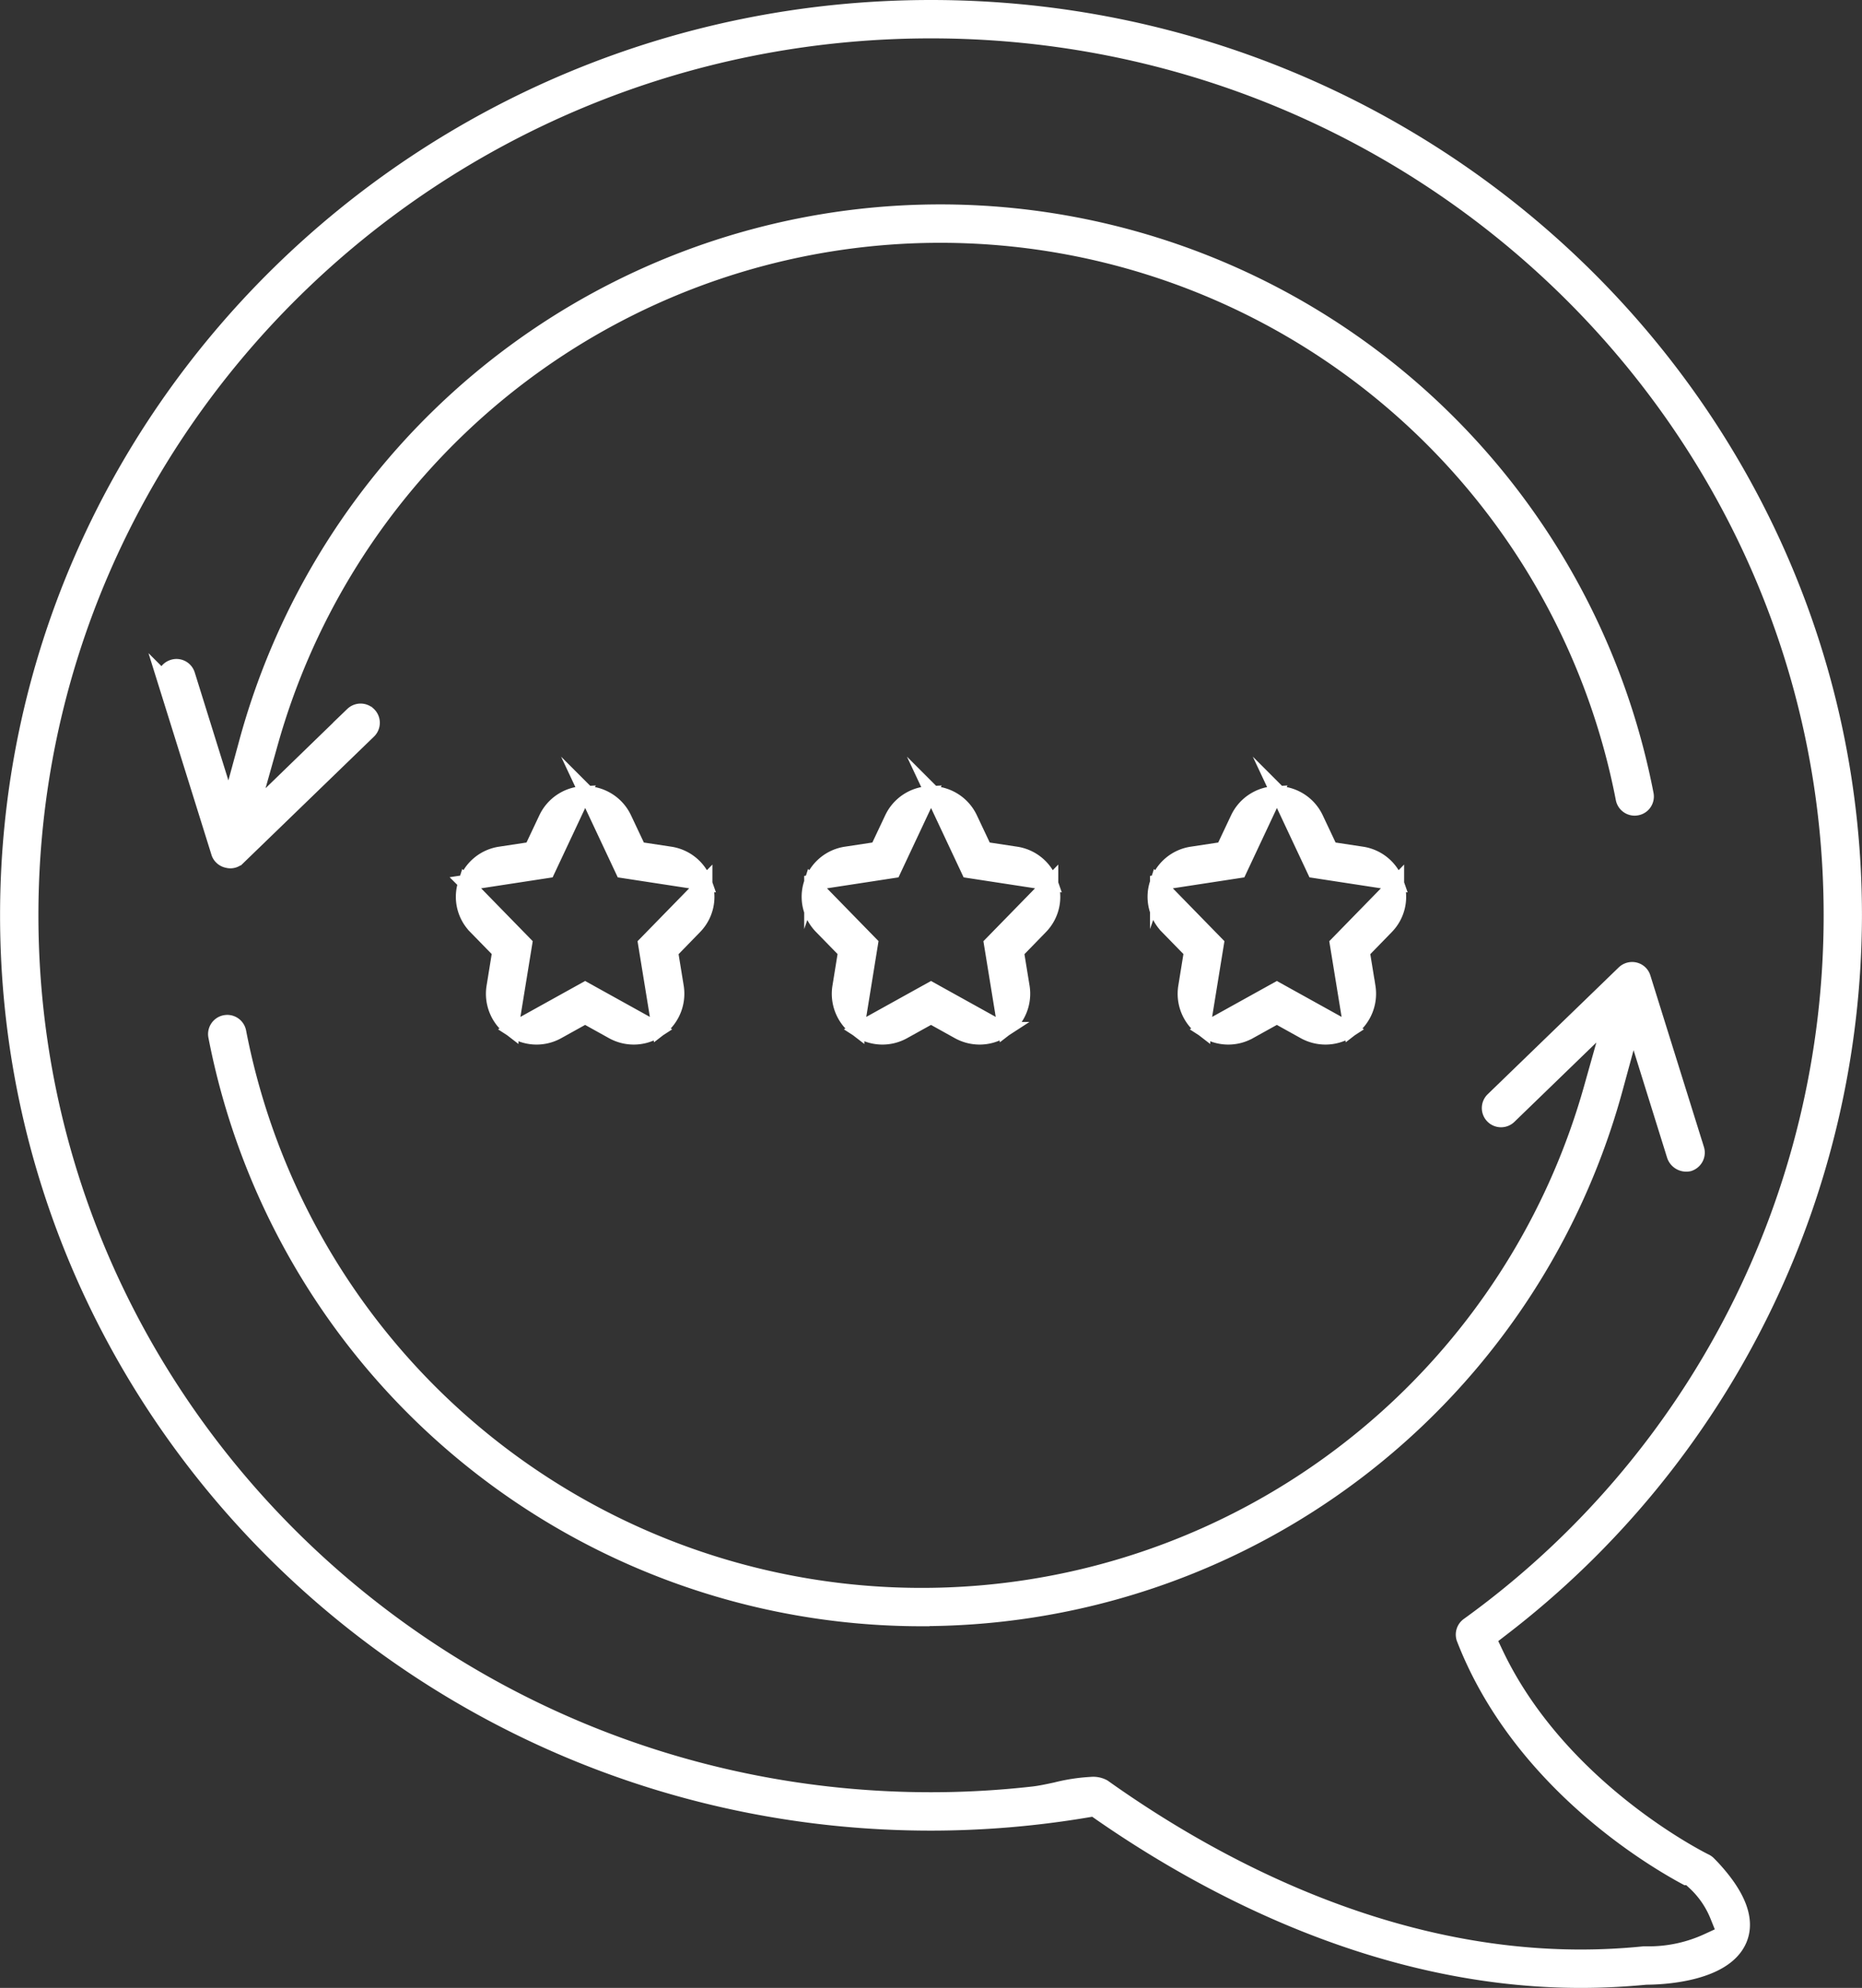 <svg xmlns="http://www.w3.org/2000/svg" width="88.755" height="94.751" viewBox="0 0 88.755 94.751"><rect x="0" y="0" width="88.755" height="94.751" fill="#333333" stroke="none"/><defs><style>.a{fill:#fff;stroke:#fff;stroke-miterlimit:10;stroke-width:0.75px;}</style></defs><g transform="translate(-463.608 -412.144)"><path class="a" d="M538.957,506.52c-9.432,0-17.647-4.327-22.878-7.955l-.319-.223-.385.064a44.969,44.969,0,0,1-7.389.617c-24.264,0-44-19.4-44-43.251s19.739-43.253,44-43.253,44,19.4,44,43.253a42.935,42.935,0,0,1-16.817,34.007l-.612.472.331.7c3.04,6.418,9.706,9.776,9.989,9.916a.561.561,0,0,1,.168.118l.175.18c1.251,1.346,1.682,2.5,1.284,3.427-.722,1.69-3.819,1.775-4.431,1.775C540.987,506.47,539.97,506.52,538.957,506.52Zm-23.337-9.309a1.019,1.019,0,0,1,.58.115c5.2,3.7,13.377,8.114,22.757,8.114a29.856,29.856,0,0,0,2.993-.151h.259a6.707,6.707,0,0,0,2.788-.612l.831-.382-.342-.849a4.4,4.4,0,0,0-1.076-1.567l-.276-.256h-.143c-1.7-.911-7.969-4.645-10.581-11.378a.543.543,0,0,1,.187-.629,41.7,41.7,0,0,0,17.313-33.846c0-23.253-19.256-42.172-42.923-42.172s-42.923,18.918-42.923,42.171,19.255,42.174,42.923,42.174a43.4,43.4,0,0,0,4.877-.276c.31-.035.683-.113,1.084-.2A8.742,8.742,0,0,1,515.62,497.211Z"/><path class="a" d="M474.911,453.572a.494.494,0,0,1-.135-.018.541.541,0,0,1-.4-.327l-2.559-8.194a.537.537,0,0,1,.358-.664.529.529,0,0,1,.164-.027.538.538,0,0,1,.512.378l1.987,6.373.863-3.169a34.252,34.252,0,0,1,66.673,2.485.537.537,0,0,1-.078.412.529.529,0,0,1-.34.228.608.608,0,0,1-.113.012.539.539,0,0,1-.526-.431,33.176,33.176,0,0,0-64.505-2.692l-.965,3.428,4.894-4.746a.541.541,0,0,1,.75.78l-6.233,6.033A.5.5,0,0,1,474.911,453.572Z" transform="translate(-0.319 -0.415)"/><path class="a" d="M507.965,491.233A34.257,34.257,0,0,1,474.336,463.5a.539.539,0,0,1,.421-.646.609.609,0,0,1,.108-.011.54.54,0,0,1,.526.434,33.175,33.175,0,0,0,64.505,2.694l.964-3.422-4.892,4.736a.541.541,0,1,1-.75-.779l6.233-6.033a.549.549,0,0,1,.378-.151.54.54,0,0,1,.13.016.53.53,0,0,1,.38.361l2.553,8.175a.543.543,0,0,1-.036.407.554.554,0,0,1-.323.271.608.608,0,0,1-.128.013h0a.584.584,0,0,1-.552-.4l-1.981-6.352-.863,3.169a34.251,34.251,0,0,1-33.044,25.245Z" transform="translate(-0.422 -1.951)"/><path class="a" d="M529.114,463.152a2.058,2.058,0,0,1-.986-.253l-1.329-.738-1.33.738a2.043,2.043,0,0,1-2.094-.074l3.424-1.9,3.425,1.9a2.031,2.031,0,0,1-1.11.327Zm-5.866-.415a2.059,2.059,0,0,1-.777-1.952l.275-1.7-1.155-1.183a2.025,2.025,0,0,1-.483-2.037l2.792,2.86Zm6.45-4.01,2.793-2.86a2.028,2.028,0,0,1-.483,2.038l-1.155,1.187.276,1.694a2.065,2.065,0,0,1-.778,1.951Zm-8.569-2.918a2.037,2.037,0,0,1,1.615-1.342l1.514-.23.7-1.482a2.048,2.048,0,0,1,1.742-1.169l-1.705,3.631Zm7.48-.592-1.705-3.631a2.046,2.046,0,0,1,1.741,1.168l.7,1.483,1.514.23a2.04,2.04,0,0,1,1.615,1.342Z" transform="translate(-2.328 -1.595)"/><path class="a" d="M511.926,463.152a2.058,2.058,0,0,1-.986-.253l-1.328-.738-1.331.738a2.043,2.043,0,0,1-2.094-.074l3.425-1.9,3.424,1.9a2.03,2.03,0,0,1-1.11.327Zm-5.866-.415a2.059,2.059,0,0,1-.777-1.952l.275-1.7L504.4,457.9a2.025,2.025,0,0,1-.482-2.037l2.792,2.86Zm6.45-4.01,2.793-2.86a2.03,2.03,0,0,1-.483,2.038l-1.155,1.187.276,1.694a2.065,2.065,0,0,1-.778,1.951Zm-8.569-2.918a2.037,2.037,0,0,1,1.615-1.342l1.514-.23.7-1.482a2.048,2.048,0,0,1,1.742-1.169l-1.705,3.631Zm7.48-.592-1.705-3.631a2.046,2.046,0,0,1,1.741,1.168l.7,1.483,1.514.23a2.04,2.04,0,0,1,1.615,1.342Z" transform="translate(-1.626 -1.595)"/><path class="a" d="M494.739,463.152a2.058,2.058,0,0,1-.986-.253l-1.329-.738-1.33.738a2.043,2.043,0,0,1-2.094-.074l3.424-1.9,3.425,1.9a2.03,2.03,0,0,1-1.11.327Zm-5.866-.415a2.059,2.059,0,0,1-.777-1.952l.275-1.7-1.155-1.183a2.025,2.025,0,0,1-.482-2.037l2.792,2.86Zm6.45-4.01,2.793-2.86a2.028,2.028,0,0,1-.483,2.038l-1.155,1.187.276,1.694a2.065,2.065,0,0,1-.778,1.951Zm-8.569-2.918a2.037,2.037,0,0,1,1.615-1.342l1.514-.23.7-1.482a2.048,2.048,0,0,1,1.742-1.169l-1.705,3.631Zm7.48-.592-1.705-3.631a2.046,2.046,0,0,1,1.741,1.168l.7,1.483,1.514.23a2.04,2.04,0,0,1,1.615,1.342Z" transform="translate(-0.925 -1.595)"/></g></svg>